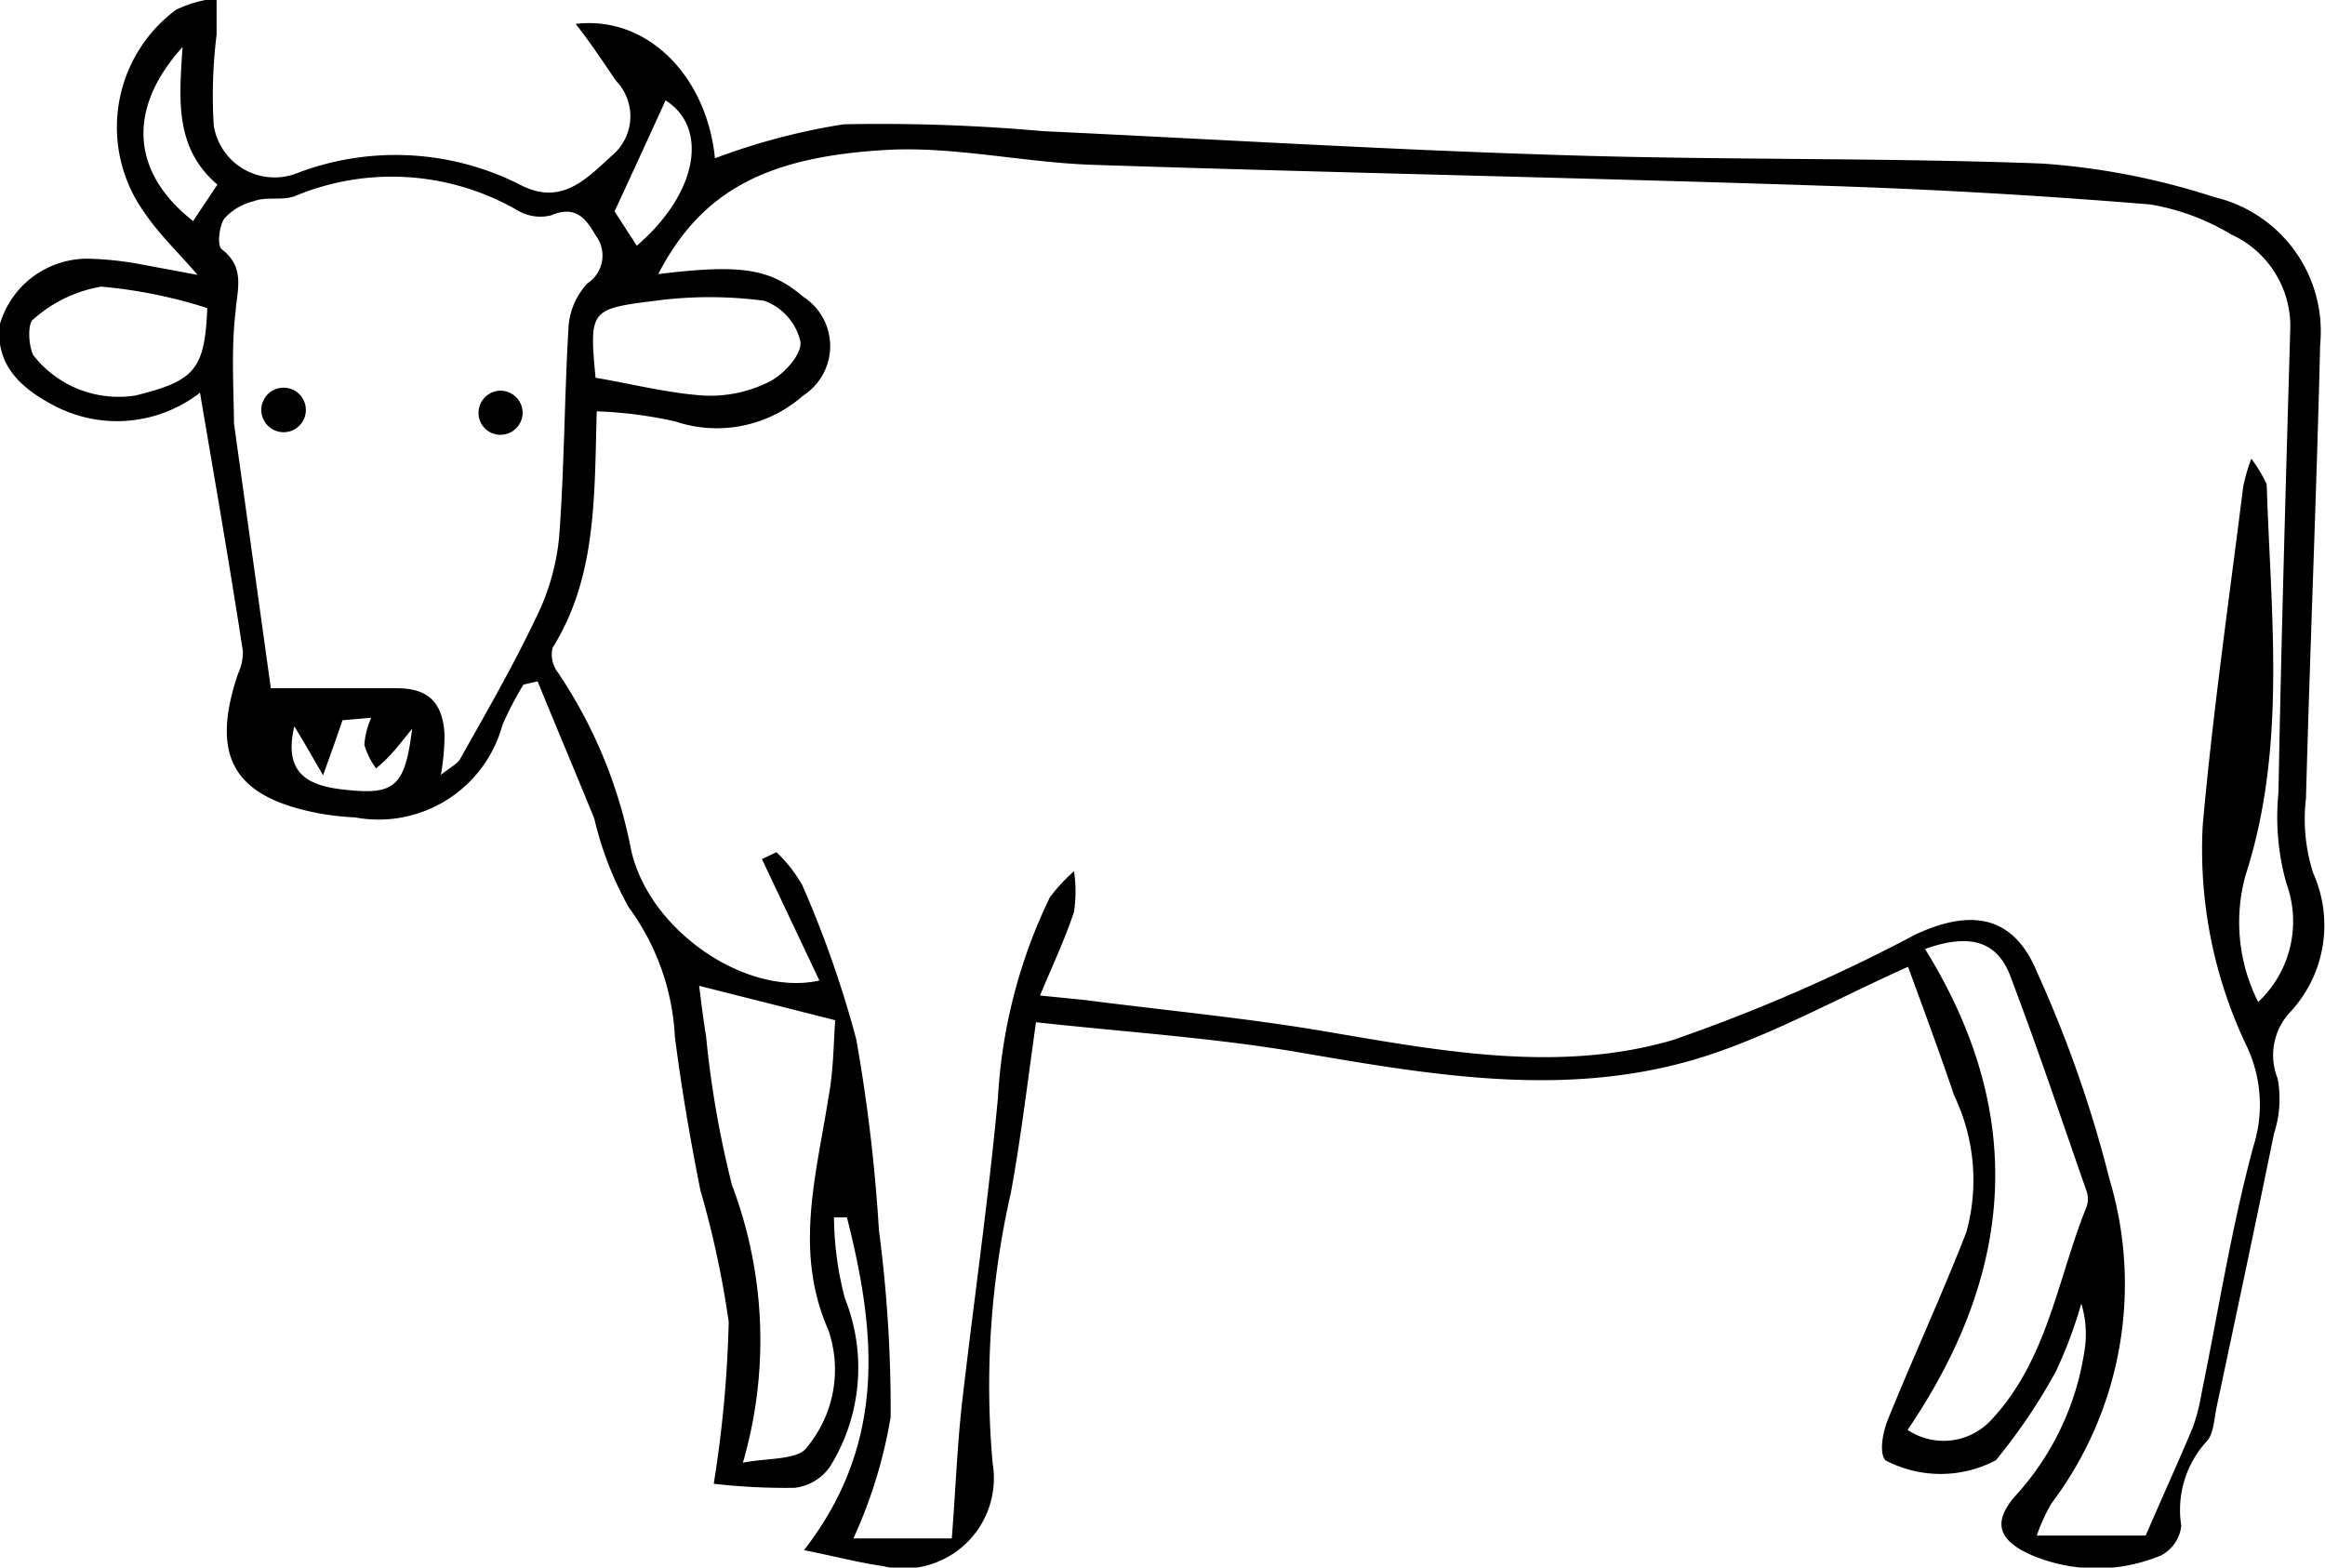<svg xmlns="http://www.w3.org/2000/svg" viewBox="0 0 57.43 38.72"><defs><style>.cls-1{fill-rule:evenodd;}</style></defs><g id="Calque_2" data-name="Calque 2"><g id="Calque_1-2" data-name="Calque 1"><path class="cls-1" d="M47.13,23.88c-1.67.75-3.19,1.59-4.8,2.14-3.34,1.14-6.71.58-10.09,0-2.16-.38-4.37-.52-6.65-.77-.22,1.57-.38,2.9-.62,4.21a21.47,21.47,0,0,0-.45,6.69,2.23,2.23,0,0,1-2.73,2.53c-.57-.08-1.13-.23-1.93-.39,2.07-2.67,1.77-5.42,1.06-8.22l-.32,0a8.1,8.1,0,0,0,.27,2,4.62,4.62,0,0,1-.37,4.16,1.24,1.24,0,0,1-.87.52,15.56,15.56,0,0,1-2-.1,29.46,29.46,0,0,0,.37-4,23.58,23.58,0,0,0-.7-3.25c-.25-1.26-.47-2.53-.63-3.8a5.91,5.91,0,0,0-1.14-3.19,8.32,8.32,0,0,1-.85-2.19c-.46-1.13-.94-2.26-1.4-3.39l-.35.08a8.16,8.16,0,0,0-.52,1,3.17,3.17,0,0,1-3.64,2.28,6.55,6.55,0,0,1-.89-.1c-2.12-.4-2.69-1.41-2-3.45A1.25,1.25,0,0,0,6,16.09C5.68,14,5.32,11.94,4.94,9.7A3.34,3.34,0,0,1,1.3,10C.51,9.58-.13,9,0,8A2.25,2.25,0,0,1,2.17,6.39a8.09,8.09,0,0,1,1.37.15l1.34.25c-.48-.56-.95-1-1.32-1.55a3.61,3.61,0,0,1,.79-5,3,3,0,0,1,1-.28c0,.3,0,.6,0,.9a12.07,12.07,0,0,0-.07,2.24A1.52,1.52,0,0,0,7.33,4.28a6.81,6.81,0,0,1,5.57.31c1,.49,1.61-.2,2.23-.76A1.26,1.26,0,0,0,15.22,2c-.31-.45-.6-.9-1-1.41C16,.38,17.46,1.89,17.66,3.91a16.07,16.07,0,0,1,3.18-.84,45.3,45.3,0,0,1,4.93.17c4.26.2,8.52.46,12.78.59,4,.13,7.94.06,11.9.21a17.67,17.67,0,0,1,4.25.83,3.41,3.41,0,0,1,2.61,3.65c-.09,3.74-.25,7.47-.35,11.2a4.35,4.35,0,0,0,.18,1.85A3.15,3.15,0,0,1,56.57,25a1.55,1.55,0,0,0-.31,1.64A2.74,2.74,0,0,1,56.17,28c-.46,2.26-.94,4.51-1.42,6.77-.06.29-.07.66-.25.84a2.51,2.51,0,0,0-.62,2.08.94.94,0,0,1-.5.73,4.12,4.12,0,0,1-3.18,0c-.76-.33-1.05-.76-.41-1.48a6.79,6.79,0,0,0,1.69-3.52,2.57,2.57,0,0,0-.07-1.22,10.93,10.93,0,0,1-.63,1.68,14.26,14.26,0,0,1-1.48,2.19,2.93,2.93,0,0,1-2.73,0c-.16-.19-.06-.7.06-1,.63-1.55,1.33-3.07,1.94-4.63a4.83,4.83,0,0,0-.3-3.38C47.91,26,47.52,24.94,47.13,23.88ZM5.78,10.46l0,0L6.69,17c1,0,2,0,3.12,0,.82,0,1.13.41,1.17,1.14a5.59,5.59,0,0,1-.09,1c.25-.2.41-.27.48-.4.64-1.14,1.3-2.28,1.86-3.46a5.73,5.73,0,0,0,.58-2c.13-1.71.13-3.43.23-5.14A1.75,1.75,0,0,1,14.51,7a.82.82,0,0,0,.2-1.19c-.25-.44-.51-.74-1.1-.49a1.1,1.1,0,0,1-.82-.12,6.21,6.21,0,0,0-5.52-.35c-.32.11-.7,0-1,.12a1.41,1.41,0,0,0-.73.43c-.13.19-.18.67-.06.76.58.44.38,1,.34,1.52C5.71,8.61,5.77,9.53,5.78,10.46Zm50,14.29a2.73,2.73,0,0,0,.7-2.92,6,6,0,0,1-.2-2.24c.07-3.8.18-7.6.29-11.4a2.49,2.49,0,0,0-1.46-2.4,5.66,5.66,0,0,0-2-.74q-4-.33-8-.46c-6-.2-12.1-.32-18.15-.52-1.68-.06-3.37-.45-5-.37-3,.16-4.63,1-5.7,3.07,2.05-.25,2.76-.14,3.58.56a1.45,1.45,0,0,1,0,2.44,3.22,3.22,0,0,1-3.16.64,10.48,10.48,0,0,0-1.94-.25c-.06,2.12,0,4.09-1.09,5.84a.72.72,0,0,0,.13.61A11.8,11.8,0,0,1,15.59,21c.45,2,2.85,3.62,4.65,3.22l-1.42-3,.36-.17a3.5,3.5,0,0,1,.64.82,26.36,26.36,0,0,1,1.33,3.8,41.17,41.17,0,0,1,.56,4.71A34,34,0,0,1,22,35,11.86,11.86,0,0,1,21.08,38h2.43c.09-1.12.13-2.23.25-3.32.29-2.52.65-5,.89-7.56a13,13,0,0,1,1.28-4.95,4.06,4.06,0,0,1,.6-.65,3.43,3.43,0,0,1,0,1c-.22.67-.53,1.32-.84,2.07l1.1.11c2,.26,4.07.45,6.08.8,2.82.48,5.68,1,8.45.19a42.52,42.52,0,0,0,6-2.61c1.4-.65,2.43-.45,3,.94a30.18,30.18,0,0,1,1.79,5.12,9,9,0,0,1-1.44,8,4.46,4.46,0,0,0-.36.79H53c.46-1.06.82-1.85,1.16-2.66a4.82,4.82,0,0,0,.22-.85c.41-2,.74-4.1,1.28-6.1a3.38,3.38,0,0,0-.15-2.45,11.25,11.25,0,0,1-1.1-5.49c.25-2.79.65-5.57,1-8.36a4.43,4.43,0,0,1,.2-.69,3.6,3.6,0,0,1,.38.63c.1,3.23.5,6.49-.52,9.65A4.36,4.36,0,0,0,55.78,24.75Zm-8.23-1.31c2.54,4.1,2.2,8-.43,11.88a1.6,1.6,0,0,0,2.06-.24c1.4-1.49,1.64-3.49,2.36-5.27a.59.59,0,0,0,0-.39c-.63-1.8-1.23-3.6-1.91-5.38C49.29,23.23,48.62,23.06,47.55,23.44ZM20.63,25.2l-3.36-.85c.05.4.1.82.17,1.24a24.82,24.82,0,0,0,.64,3.68,10.83,10.83,0,0,1,.27,6.86c.58-.12,1.37-.06,1.58-.38a3,3,0,0,0,.53-2.9c-.85-1.93-.3-3.81,0-5.72C20.59,26.45,20.59,25.75,20.63,25.2ZM14.71,9.33c.93.16,1.79.38,2.66.44A3.24,3.24,0,0,0,19,9.43c.36-.18.82-.68.77-1a1.41,1.41,0,0,0-.89-1,10.17,10.17,0,0,0-2.7,0C14.56,7.63,14.56,7.67,14.71,9.33ZM5.12,7.61A12.07,12.07,0,0,0,2.5,7.08a3.37,3.37,0,0,0-1.68.81c-.14.1-.12.63,0,.88a2.67,2.67,0,0,0,2.52,1C4.81,9.41,5.06,9.13,5.12,7.61ZM4.51,1.16c-1.39,1.54-1.26,3.11.26,4.3l.6-.9C4.32,3.66,4.42,2.49,4.51,1.16ZM15.18,5.22l.55.85c1.55-1.34,1.75-2.94.71-3.59C16.06,3.31,15.67,4.17,15.18,5.22ZM10.18,18c-.17.21-.34.43-.52.63a4.12,4.12,0,0,1-.37.35A1.82,1.82,0,0,1,9,18.4a1.94,1.94,0,0,1,.17-.67l-.71.06c-.17.5-.3.86-.48,1.36-.34-.59-.52-.9-.71-1.21C7,19.08,7.58,19.4,8.46,19.5,9.74,19.65,10,19.46,10.18,18Z"/><path class="cls-1" d="M12.91,10.2a.55.55,0,0,1-.55.54.54.54,0,0,1-.54-.54.55.55,0,0,1,.54-.55A.55.55,0,0,1,12.91,10.2Z"/><path class="cls-1" d="M7.55,10.2a.55.55,0,0,1-1.09,0,.55.55,0,1,1,1.09,0Z"/></g></g></svg>